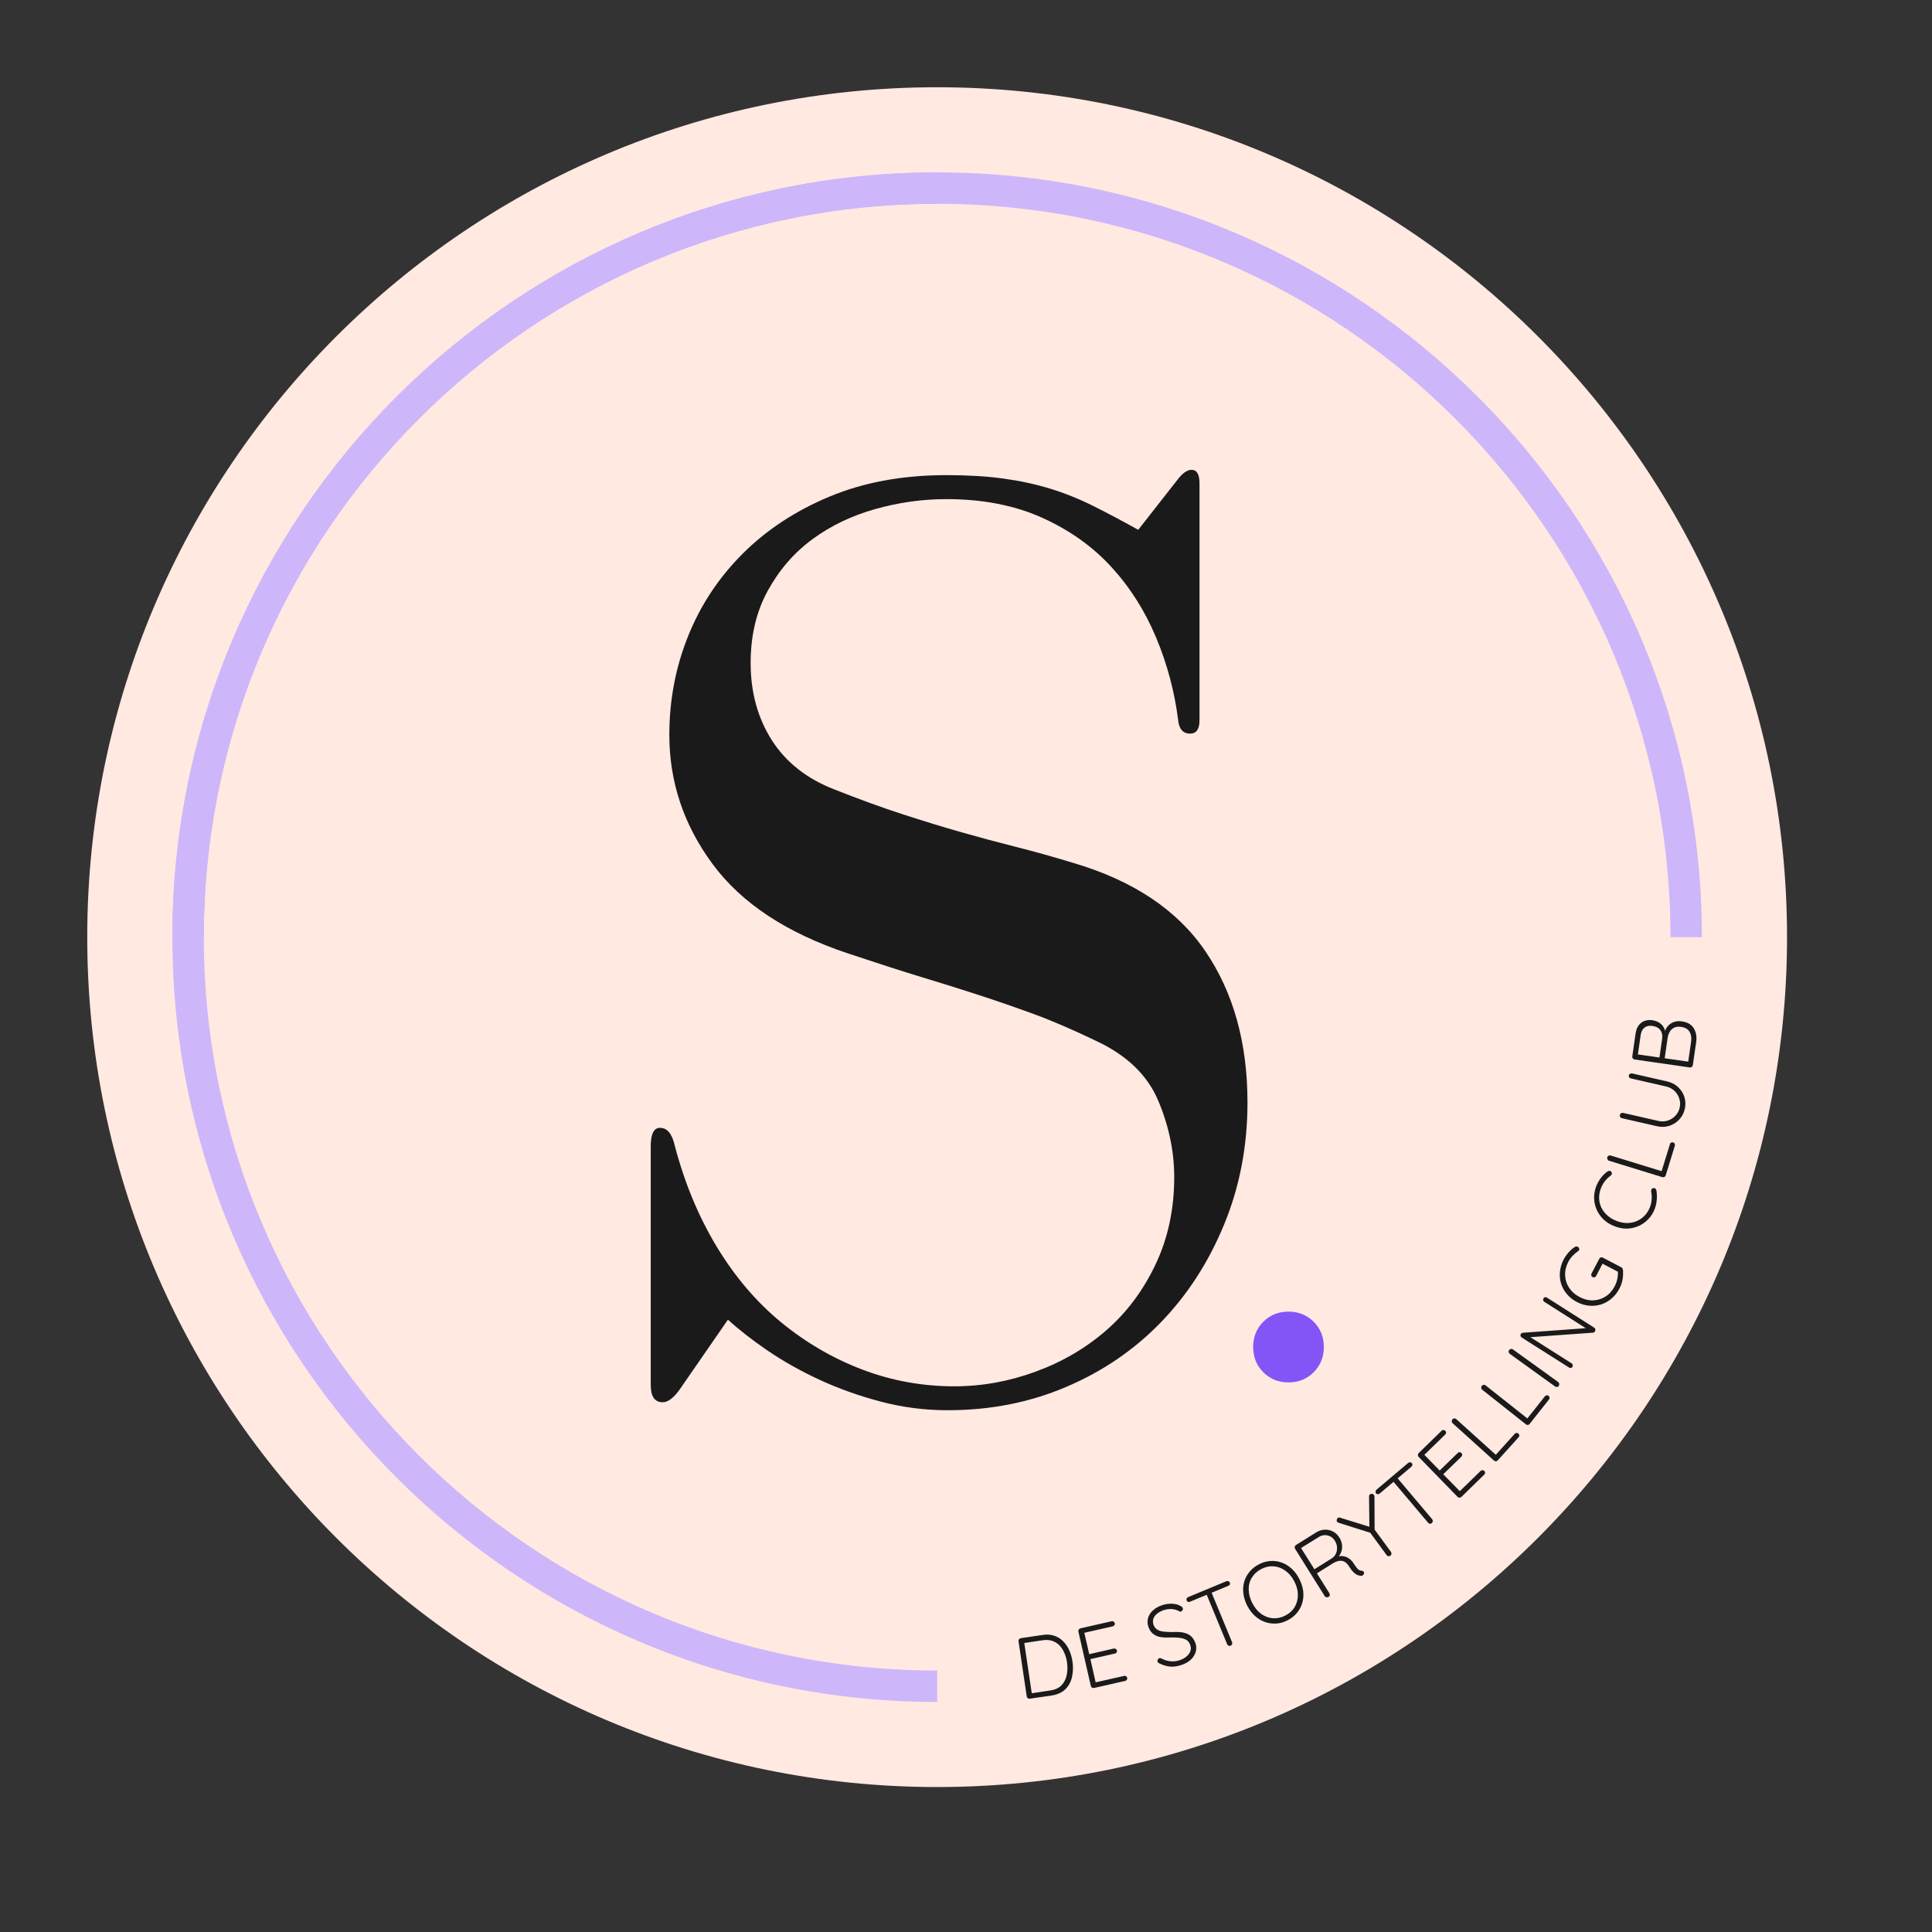 <svg xmlns="http://www.w3.org/2000/svg" xmlns:xlink="http://www.w3.org/1999/xlink" width="500" zoomAndPan="magnify" viewBox="0 0 375 375" height="500" preserveAspectRatio="xMidYMid meet" version="1.0"><rect x="0" y="0" width="375" height="375" fill="#333333" stroke="none"/><defs><g/><clipPath id="5009a7d4e7"><path d="M 16.934 16.934 L 346.934 16.934 L 346.934 346.934 L 16.934 346.934 Z M 16.934 16.934 " clip-rule="nonzero"/></clipPath><clipPath id="2e28712396"><path d="M 33.453 33.453 L 330.453 33.453 L 330.453 181.953 L 33.453 181.953 Z M 33.453 33.453 " clip-rule="nonzero"/></clipPath><clipPath id="b11f8fdaed"><path d="M 33.457 33.348 L 181.957 33.348 L 181.957 330.348 L 33.457 330.348 Z M 33.457 33.348 " clip-rule="nonzero"/></clipPath></defs><g clip-path="url(#5009a7d4e7)"><path fill="#ffe9e1" d="M 181.898 346.863 C 90.891 346.863 16.934 272.906 16.934 181.898 C 16.934 90.891 90.891 16.934 181.898 16.934 C 272.906 16.934 346.863 90.891 346.863 181.898 C 346.863 272.906 272.906 346.863 181.898 346.863 Z M 181.898 346.863 " fill-opacity="1" fill-rule="nonzero"/></g><g clip-path="url(#2e28712396)"><path fill="#ceb6fa" d="M 330.336 181.898 L 324.238 181.898 C 324.238 103.414 260.383 39.559 181.898 39.559 C 103.41 39.559 39.551 103.414 39.551 181.898 L 33.453 181.898 C 33.453 100.051 100.047 33.461 181.898 33.461 C 263.746 33.461 330.336 100.051 330.336 181.898 Z M 330.336 181.898 " fill-opacity="1" fill-rule="nonzero"/></g><g clip-path="url(#b11f8fdaed)"><path fill="#ceb6fa" d="M 181.902 33.465 L 181.902 39.559 C 103.418 39.559 39.559 103.418 39.559 181.902 C 39.559 260.387 103.418 324.25 181.902 324.25 L 181.902 330.348 C 100.051 330.348 33.461 263.754 33.461 181.902 C 33.461 100.051 100.051 33.465 181.902 33.465 Z M 181.902 33.465 " fill-opacity="1" fill-rule="nonzero"/></g><g fill="#1a1a1a" fill-opacity="1"><g transform="translate(197.79, 330.029)"><g><path d="M 4.609 -12.688 C 5.441 -12.812 6.188 -12.758 6.844 -12.531 C 7.508 -12.312 8.082 -11.957 8.562 -11.469 C 9.051 -10.977 9.445 -10.395 9.75 -9.719 C 10.051 -9.039 10.258 -8.316 10.375 -7.547 C 10.531 -6.473 10.5 -5.461 10.281 -4.516 C 10.07 -3.578 9.645 -2.789 9 -2.156 C 8.352 -1.52 7.473 -1.113 6.359 -0.938 L 2.094 -0.312 C 1.957 -0.289 1.828 -0.32 1.703 -0.406 C 1.586 -0.5 1.52 -0.613 1.5 -0.75 L -0.094 -11.469 C -0.113 -11.602 -0.082 -11.727 0 -11.844 C 0.094 -11.969 0.207 -12.039 0.344 -12.062 Z M 6.047 -1.906 C 7.004 -2.051 7.734 -2.383 8.234 -2.906 C 8.742 -3.426 9.082 -4.078 9.25 -4.859 C 9.426 -5.648 9.445 -6.492 9.312 -7.391 C 9.219 -8.035 9.047 -8.641 8.797 -9.203 C 8.555 -9.773 8.242 -10.258 7.859 -10.656 C 7.473 -11.051 7.008 -11.344 6.469 -11.531 C 5.926 -11.719 5.301 -11.758 4.594 -11.656 L 0.922 -11.109 L 1 -11.281 L 2.5 -1.203 L 2.391 -1.359 Z M 6.047 -1.906 "/></g></g></g><g fill="#1a1a1a" fill-opacity="1"><g transform="translate(210.292, 328.102)"><g><path d="M -0.578 -12.047 L 5.484 -13.422 C 5.609 -13.453 5.727 -13.43 5.844 -13.359 C 5.969 -13.285 6.047 -13.18 6.078 -13.047 C 6.117 -12.898 6.098 -12.77 6.016 -12.656 C 5.941 -12.539 5.844 -12.469 5.719 -12.438 L 0.016 -11.141 L 0.109 -11.469 L 1.172 -6.828 L 0.938 -6.984 L 5.906 -8.125 C 6.039 -8.145 6.164 -8.117 6.281 -8.047 C 6.395 -7.984 6.469 -7.883 6.5 -7.75 C 6.531 -7.602 6.508 -7.473 6.438 -7.359 C 6.363 -7.242 6.258 -7.176 6.125 -7.156 L 1.203 -6.031 L 1.312 -6.234 L 2.391 -1.484 L 2.297 -1.547 L 7.906 -2.812 C 8.031 -2.844 8.148 -2.82 8.266 -2.75 C 8.391 -2.676 8.469 -2.57 8.5 -2.438 C 8.531 -2.301 8.504 -2.176 8.422 -2.062 C 8.348 -1.945 8.25 -1.875 8.125 -1.844 L 2.062 -0.469 C 1.926 -0.438 1.797 -0.457 1.672 -0.531 C 1.547 -0.613 1.469 -0.723 1.438 -0.859 L -0.984 -11.438 C -1.004 -11.562 -0.973 -11.688 -0.891 -11.812 C -0.816 -11.938 -0.711 -12.016 -0.578 -12.047 Z M -0.578 -12.047 "/></g></g></g><g fill="#1a1a1a" fill-opacity="1"><g transform="translate(219.958, 325.828)"><g/></g></g><g fill="#1a1a1a" fill-opacity="1"><g transform="translate(224.716, 324.546)"><g><path d="M 4.656 -1.391 C 3.852 -1.109 3.102 -1 2.406 -1.062 C 1.719 -1.125 1.008 -1.336 0.281 -1.703 C 0.227 -1.723 0.172 -1.754 0.109 -1.797 C 0.047 -1.848 0 -1.922 -0.031 -2.016 C -0.07 -2.141 -0.062 -2.27 0 -2.406 C 0.07 -2.551 0.172 -2.645 0.297 -2.688 C 0.43 -2.727 0.57 -2.711 0.719 -2.641 C 1.281 -2.336 1.863 -2.156 2.469 -2.094 C 3.07 -2.031 3.68 -2.102 4.297 -2.312 C 4.805 -2.488 5.238 -2.727 5.594 -3.031 C 5.945 -3.332 6.191 -3.664 6.328 -4.031 C 6.461 -4.406 6.461 -4.797 6.328 -5.203 C 6.16 -5.703 5.891 -6.055 5.516 -6.266 C 5.141 -6.473 4.695 -6.602 4.188 -6.656 C 3.688 -6.707 3.145 -6.727 2.562 -6.719 C 2.07 -6.695 1.598 -6.695 1.141 -6.719 C 0.691 -6.75 0.273 -6.832 -0.109 -6.969 C -0.492 -7.113 -0.832 -7.332 -1.125 -7.625 C -1.426 -7.926 -1.66 -8.328 -1.828 -8.828 C -2.016 -9.391 -2.031 -9.941 -1.875 -10.484 C -1.727 -11.023 -1.422 -11.516 -0.953 -11.953 C -0.484 -12.391 0.117 -12.734 0.859 -12.984 C 1.484 -13.191 2.125 -13.285 2.781 -13.266 C 3.438 -13.242 4.004 -13.086 4.484 -12.797 C 4.703 -12.672 4.832 -12.539 4.875 -12.406 C 4.914 -12.301 4.898 -12.176 4.828 -12.031 C 4.754 -11.895 4.648 -11.801 4.516 -11.75 C 4.41 -11.719 4.312 -11.723 4.219 -11.766 C 3.957 -11.93 3.656 -12.055 3.312 -12.141 C 2.977 -12.223 2.629 -12.254 2.266 -12.234 C 1.898 -12.211 1.535 -12.145 1.172 -12.031 C 0.66 -11.852 0.227 -11.617 -0.125 -11.328 C -0.477 -11.047 -0.719 -10.723 -0.844 -10.359 C -0.969 -9.992 -0.961 -9.609 -0.828 -9.203 C -0.672 -8.754 -0.414 -8.426 -0.062 -8.219 C 0.281 -8.02 0.691 -7.895 1.172 -7.844 C 1.648 -7.801 2.148 -7.773 2.672 -7.766 C 3.18 -7.797 3.676 -7.797 4.156 -7.766 C 4.633 -7.742 5.078 -7.66 5.484 -7.516 C 5.898 -7.379 6.266 -7.156 6.578 -6.844 C 6.891 -6.531 7.145 -6.094 7.344 -5.531 C 7.52 -4.977 7.523 -4.43 7.359 -3.891 C 7.203 -3.348 6.895 -2.859 6.438 -2.422 C 5.977 -1.984 5.383 -1.641 4.656 -1.391 Z M 4.656 -1.391 "/></g></g></g><g fill="#1a1a1a" fill-opacity="1"><g transform="translate(234.144, 321.38)"><g><path d="M 4.734 -1.969 C 4.578 -1.895 4.438 -1.891 4.312 -1.953 C 4.188 -2.016 4.098 -2.109 4.047 -2.234 L -0.078 -12.219 L 0.875 -12.609 L 5 -2.625 C 5.051 -2.5 5.051 -2.367 5 -2.234 C 4.957 -2.109 4.867 -2.02 4.734 -1.969 Z M -3.172 -10.484 C -3.297 -10.43 -3.422 -10.426 -3.547 -10.469 C -3.68 -10.508 -3.773 -10.598 -3.828 -10.734 C -3.879 -10.859 -3.875 -10.984 -3.812 -11.109 C -3.758 -11.234 -3.672 -11.32 -3.547 -11.375 L 3.906 -14.469 C 4.031 -14.52 4.156 -14.52 4.281 -14.469 C 4.414 -14.426 4.508 -14.336 4.562 -14.203 C 4.625 -14.078 4.625 -13.953 4.562 -13.828 C 4.5 -13.711 4.406 -13.629 4.281 -13.578 Z M -3.172 -10.484 "/></g></g></g><g fill="#1a1a1a" fill-opacity="1"><g transform="translate(244.075, 317.303)"><g><path d="M 8.109 -10.844 C 8.523 -10.051 8.781 -9.258 8.875 -8.469 C 8.969 -7.688 8.91 -6.938 8.703 -6.219 C 8.504 -5.5 8.16 -4.844 7.672 -4.25 C 7.191 -3.664 6.586 -3.188 5.859 -2.812 C 5.117 -2.426 4.375 -2.211 3.625 -2.172 C 2.875 -2.129 2.145 -2.234 1.438 -2.484 C 0.727 -2.734 0.082 -3.125 -0.5 -3.656 C -1.082 -4.195 -1.582 -4.863 -2 -5.656 C -2.395 -6.445 -2.641 -7.234 -2.734 -8.016 C -2.836 -8.805 -2.785 -9.562 -2.578 -10.281 C -2.367 -11 -2.023 -11.645 -1.547 -12.219 C -1.066 -12.801 -0.457 -13.285 0.281 -13.672 C 1.008 -14.047 1.75 -14.258 2.5 -14.312 C 3.258 -14.363 3.988 -14.266 4.688 -14.016 C 5.395 -13.766 6.039 -13.367 6.625 -12.828 C 7.219 -12.297 7.711 -11.633 8.109 -10.844 Z M 7.156 -10.344 C 6.707 -11.227 6.129 -11.922 5.422 -12.422 C 4.723 -12.93 3.969 -13.219 3.156 -13.281 C 2.352 -13.344 1.551 -13.172 0.75 -12.766 C -0.039 -12.359 -0.648 -11.805 -1.078 -11.109 C -1.516 -10.41 -1.723 -9.629 -1.703 -8.766 C -1.691 -7.91 -1.461 -7.039 -1.016 -6.156 C -0.547 -5.258 0.023 -4.562 0.703 -4.062 C 1.391 -3.562 2.145 -3.273 2.969 -3.203 C 3.789 -3.141 4.598 -3.312 5.391 -3.719 C 6.191 -4.125 6.801 -4.676 7.219 -5.375 C 7.633 -6.082 7.844 -6.863 7.844 -7.719 C 7.852 -8.57 7.625 -9.445 7.156 -10.344 Z M 7.156 -10.344 "/></g></g></g><g fill="#1a1a1a" fill-opacity="1"><g transform="translate(256.06, 311.085)"><g><path d="M 1.844 -1.156 C 1.695 -1.062 1.547 -1.031 1.391 -1.062 C 1.242 -1.094 1.133 -1.164 1.062 -1.281 L -4.688 -10.469 C -4.758 -10.582 -4.781 -10.711 -4.75 -10.859 C -4.719 -11.004 -4.645 -11.113 -4.531 -11.188 L -0.656 -13.609 C -0.113 -13.953 0.445 -14.141 1.031 -14.172 C 1.613 -14.203 2.156 -14.086 2.656 -13.828 C 3.164 -13.566 3.582 -13.176 3.906 -12.656 C 4.164 -12.25 4.332 -11.816 4.406 -11.359 C 4.477 -10.91 4.453 -10.473 4.328 -10.047 C 4.203 -9.629 4.004 -9.258 3.734 -8.938 L 3.141 -8.781 C 3.492 -8.977 3.883 -9.07 4.312 -9.062 C 4.75 -9.051 5.164 -8.938 5.562 -8.719 C 5.969 -8.5 6.328 -8.156 6.641 -7.688 C 6.91 -7.27 7.129 -6.957 7.297 -6.75 C 7.473 -6.539 7.629 -6.398 7.766 -6.328 C 7.91 -6.254 8.055 -6.219 8.203 -6.219 C 8.328 -6.219 8.441 -6.176 8.547 -6.094 C 8.648 -6.008 8.703 -5.898 8.703 -5.766 C 8.711 -5.68 8.691 -5.598 8.641 -5.516 C 8.586 -5.43 8.52 -5.363 8.438 -5.312 C 8.363 -5.258 8.281 -5.227 8.188 -5.219 C 8.008 -5.219 7.797 -5.254 7.547 -5.328 C 7.305 -5.398 7.039 -5.566 6.75 -5.828 C 6.457 -6.086 6.133 -6.5 5.781 -7.062 C 5.539 -7.438 5.289 -7.707 5.031 -7.875 C 4.77 -8.039 4.504 -8.129 4.234 -8.141 C 3.961 -8.148 3.695 -8.109 3.438 -8.016 C 3.188 -7.93 2.957 -7.828 2.75 -7.703 L -0.594 -5.609 L -0.578 -5.906 L 1.969 -1.844 C 2.039 -1.727 2.066 -1.602 2.047 -1.469 C 2.035 -1.332 1.969 -1.227 1.844 -1.156 Z M -1.094 -6.391 L 2.516 -8.656 C 2.836 -8.883 3.082 -9.18 3.25 -9.547 C 3.414 -9.922 3.484 -10.32 3.453 -10.75 C 3.43 -11.188 3.285 -11.625 3.016 -12.062 C 2.672 -12.602 2.195 -12.938 1.594 -13.062 C 1 -13.195 0.41 -13.078 -0.172 -12.703 L -3.609 -10.562 L -3.656 -10.812 L -0.812 -6.297 Z M -1.094 -6.391 "/></g></g></g><g fill="#1a1a1a" fill-opacity="1"><g transform="translate(266.032, 304.778)"><g><path d="M -0.078 -14.75 C 0.047 -14.832 0.176 -14.859 0.312 -14.828 C 0.457 -14.797 0.566 -14.727 0.641 -14.625 C 0.672 -14.582 0.695 -14.535 0.719 -14.484 C 0.738 -14.43 0.75 -14.375 0.75 -14.312 L 0.781 -7.547 L 0.547 -8.203 L 3.953 -3.547 C 4.035 -3.43 4.066 -3.301 4.047 -3.156 C 4.023 -3.02 3.957 -2.906 3.844 -2.812 C 3.727 -2.727 3.598 -2.695 3.453 -2.719 C 3.305 -2.75 3.191 -2.82 3.109 -2.938 L -0.234 -7.5 L 0.094 -7.219 L -6.188 -9.203 C -6.25 -9.223 -6.305 -9.25 -6.359 -9.281 C -6.41 -9.312 -6.453 -9.348 -6.484 -9.391 C -6.578 -9.516 -6.602 -9.648 -6.562 -9.797 C -6.531 -9.941 -6.469 -10.055 -6.375 -10.141 C -6.227 -10.242 -6.066 -10.258 -5.891 -10.188 L 0 -8.359 L -0.234 -8.219 L -0.297 -14.297 C -0.297 -14.492 -0.223 -14.645 -0.078 -14.75 Z M -0.078 -14.75 "/></g></g></g><g fill="#1a1a1a" fill-opacity="1"><g transform="translate(274.01, 298.926)"><g><path d="M 3.906 -3.312 C 3.781 -3.195 3.648 -3.148 3.516 -3.172 C 3.379 -3.191 3.27 -3.254 3.188 -3.359 L -3.781 -11.609 L -2.984 -12.281 L 3.984 -4.031 C 4.066 -3.926 4.102 -3.801 4.094 -3.656 C 4.082 -3.52 4.02 -3.406 3.906 -3.312 Z M -6.219 -9.031 C -6.32 -8.938 -6.441 -8.891 -6.578 -8.891 C -6.711 -8.898 -6.828 -8.961 -6.922 -9.078 C -7.004 -9.18 -7.035 -9.297 -7.016 -9.422 C -7.004 -9.555 -6.945 -9.672 -6.844 -9.766 L -0.688 -14.969 C -0.582 -15.062 -0.457 -15.102 -0.312 -15.094 C -0.176 -15.094 -0.062 -15.035 0.031 -14.922 C 0.125 -14.805 0.156 -14.688 0.125 -14.562 C 0.102 -14.438 0.039 -14.328 -0.062 -14.234 Z M -6.219 -9.031 "/></g></g></g><g fill="#1a1a1a" fill-opacity="1"><g transform="translate(282.135, 292.024)"><g><path d="M -6.766 -9.984 L -2.312 -14.328 C -2.219 -14.422 -2.098 -14.461 -1.953 -14.453 C -1.816 -14.453 -1.695 -14.398 -1.594 -14.297 C -1.488 -14.191 -1.441 -14.07 -1.453 -13.938 C -1.461 -13.801 -1.516 -13.688 -1.609 -13.594 L -5.797 -9.516 L -5.875 -9.859 L -2.547 -6.438 L -2.844 -6.453 L 0.812 -10 C 0.906 -10.102 1.02 -10.156 1.156 -10.156 C 1.301 -10.156 1.422 -10.102 1.516 -10 C 1.629 -9.895 1.68 -9.773 1.672 -9.641 C 1.66 -9.504 1.609 -9.383 1.516 -9.281 L -2.109 -5.766 L -2.125 -6 L 1.281 -2.516 L 1.141 -2.516 L 5.266 -6.531 C 5.359 -6.625 5.477 -6.664 5.625 -6.656 C 5.77 -6.656 5.891 -6.602 5.984 -6.5 C 6.086 -6.395 6.133 -6.273 6.125 -6.141 C 6.113 -6.016 6.062 -5.906 5.969 -5.812 L 1.516 -1.469 C 1.41 -1.375 1.285 -1.328 1.141 -1.328 C 0.992 -1.328 0.875 -1.379 0.781 -1.484 L -6.781 -9.25 C -6.875 -9.344 -6.922 -9.461 -6.922 -9.609 C -6.922 -9.766 -6.867 -9.891 -6.766 -9.984 Z M -6.766 -9.984 "/></g></g></g><g fill="#1a1a1a" fill-opacity="1"><g transform="translate(289.304, 285.02)"><g><path d="M 4.719 -6.734 C 4.801 -6.828 4.91 -6.879 5.047 -6.891 C 5.191 -6.898 5.312 -6.859 5.406 -6.766 C 5.531 -6.66 5.594 -6.539 5.594 -6.406 C 5.594 -6.27 5.551 -6.156 5.469 -6.062 L 1.406 -1.562 C 1.301 -1.445 1.176 -1.391 1.031 -1.391 C 0.895 -1.391 0.773 -1.438 0.672 -1.531 L -7.375 -8.797 C -7.469 -8.891 -7.516 -9.008 -7.516 -9.156 C -7.523 -9.301 -7.477 -9.43 -7.375 -9.547 C -7.289 -9.641 -7.172 -9.691 -7.016 -9.703 C -6.867 -9.711 -6.75 -9.672 -6.656 -9.578 L 1.25 -2.453 L 0.812 -2.406 Z M 4.719 -6.734 "/></g></g></g><g fill="#1a1a1a" fill-opacity="1"><g transform="translate(295.592, 278.032)"><g><path d="M 4.281 -7.016 C 4.375 -7.117 4.484 -7.18 4.609 -7.203 C 4.742 -7.223 4.863 -7.191 4.969 -7.109 C 5.094 -7.004 5.16 -6.883 5.172 -6.75 C 5.191 -6.613 5.156 -6.492 5.062 -6.391 L 1.312 -1.656 C 1.219 -1.531 1.098 -1.461 0.953 -1.453 C 0.805 -1.441 0.68 -1.484 0.578 -1.578 L -7.922 -8.312 C -8.023 -8.395 -8.082 -8.508 -8.094 -8.656 C -8.102 -8.801 -8.062 -8.93 -7.969 -9.047 C -7.883 -9.16 -7.77 -9.223 -7.625 -9.234 C -7.477 -9.254 -7.352 -9.223 -7.25 -9.141 L 1.094 -2.531 L 0.672 -2.469 Z M 4.281 -7.016 "/></g></g></g><g fill="#1a1a1a" fill-opacity="1"><g transform="translate(301.322, 270.71)"><g><path d="M 1.109 -2.469 C 1.234 -2.375 1.305 -2.254 1.328 -2.109 C 1.348 -1.961 1.316 -1.832 1.234 -1.719 C 1.141 -1.582 1.023 -1.508 0.891 -1.5 C 0.754 -1.488 0.625 -1.523 0.5 -1.609 L -8.266 -7.922 C -8.379 -8.016 -8.453 -8.129 -8.484 -8.266 C -8.516 -8.41 -8.484 -8.547 -8.391 -8.672 C -8.305 -8.785 -8.191 -8.852 -8.047 -8.875 C -7.898 -8.906 -7.77 -8.875 -7.656 -8.781 Z M 1.109 -2.469 "/></g></g></g><g fill="#1a1a1a" fill-opacity="1"><g transform="translate(304.093, 267.048)"><g><path d="M -4.5 -15.047 C -4.426 -15.172 -4.328 -15.242 -4.203 -15.266 C -4.078 -15.285 -3.957 -15.258 -3.844 -15.188 L 5.297 -9.375 C 5.453 -9.281 5.539 -9.16 5.562 -9.016 C 5.582 -8.867 5.555 -8.738 5.484 -8.625 C 5.453 -8.57 5.406 -8.52 5.344 -8.469 C 5.281 -8.414 5.207 -8.383 5.125 -8.375 L -7.547 -7.469 L -7.516 -7.797 L 0.984 -2.406 C 1.086 -2.332 1.148 -2.227 1.172 -2.094 C 1.203 -1.969 1.18 -1.848 1.109 -1.734 C 1.023 -1.617 0.926 -1.547 0.812 -1.516 C 0.695 -1.492 0.586 -1.52 0.484 -1.594 L -8.734 -7.438 C -8.867 -7.531 -8.945 -7.645 -8.969 -7.781 C -8.988 -7.914 -8.969 -8.031 -8.906 -8.125 C -8.863 -8.188 -8.805 -8.238 -8.734 -8.281 C -8.672 -8.332 -8.602 -8.359 -8.531 -8.359 L 3.984 -9.266 L 4.141 -8.969 L -4.359 -14.375 C -4.473 -14.445 -4.539 -14.551 -4.562 -14.688 C -4.594 -14.82 -4.57 -14.941 -4.5 -15.047 Z M -4.5 -15.047 "/></g></g></g><g fill="#1a1a1a" fill-opacity="1"><g transform="translate(310.96, 256.182)"><g><path d="M 3.359 -6.062 C 2.953 -5.281 2.438 -4.629 1.812 -4.109 C 1.195 -3.586 0.52 -3.211 -0.219 -2.984 C -0.957 -2.754 -1.723 -2.676 -2.516 -2.75 C -3.316 -2.82 -4.109 -3.062 -4.891 -3.469 C -5.648 -3.863 -6.289 -4.367 -6.812 -4.984 C -7.344 -5.609 -7.723 -6.289 -7.953 -7.031 C -8.18 -7.77 -8.254 -8.539 -8.172 -9.344 C -8.098 -10.145 -7.859 -10.938 -7.453 -11.719 C -7.172 -12.238 -6.836 -12.711 -6.453 -13.141 C -6.066 -13.578 -5.656 -13.926 -5.219 -14.188 C -5.125 -14.227 -5.035 -14.25 -4.953 -14.25 C -4.879 -14.25 -4.805 -14.227 -4.734 -14.188 C -4.586 -14.113 -4.492 -14.008 -4.453 -13.875 C -4.41 -13.75 -4.414 -13.633 -4.469 -13.531 C -4.5 -13.469 -4.535 -13.422 -4.578 -13.391 C -4.617 -13.359 -4.66 -13.328 -4.703 -13.297 C -5.066 -13.047 -5.406 -12.754 -5.719 -12.422 C -6.039 -12.086 -6.32 -11.695 -6.562 -11.25 C -7.008 -10.375 -7.211 -9.5 -7.172 -8.625 C -7.141 -7.758 -6.879 -6.957 -6.391 -6.219 C -5.898 -5.477 -5.227 -4.883 -4.375 -4.438 C -3.5 -3.977 -2.625 -3.758 -1.75 -3.781 C -0.883 -3.812 -0.082 -4.055 0.656 -4.516 C 1.406 -4.984 2.004 -5.656 2.453 -6.531 C 2.691 -6.977 2.863 -7.461 2.969 -7.984 C 3.07 -8.504 3.102 -8.988 3.062 -9.438 L 3.344 -9.203 L -0.109 -11 L 0.203 -11.125 L -1.156 -8.516 C -1.227 -8.391 -1.328 -8.305 -1.453 -8.266 C -1.586 -8.223 -1.711 -8.234 -1.828 -8.297 C -1.973 -8.379 -2.062 -8.484 -2.094 -8.609 C -2.133 -8.734 -2.117 -8.859 -2.047 -8.984 L -0.547 -11.844 C -0.473 -11.988 -0.375 -12.082 -0.25 -12.125 C -0.125 -12.164 0.004 -12.148 0.141 -12.078 L 3.75 -10.188 C 3.832 -10.145 3.895 -10.082 3.938 -10 C 3.988 -9.926 4.023 -9.844 4.047 -9.75 C 4.109 -9.156 4.086 -8.535 3.984 -7.891 C 3.879 -7.254 3.672 -6.645 3.359 -6.062 Z M 3.359 -6.062 "/></g></g></g><g fill="#1a1a1a" fill-opacity="1"><g transform="translate(316.477, 245.383)"><g/></g></g><g fill="#1a1a1a" fill-opacity="1"><g transform="translate(318.59, 240.894)"><g><path d="M -6.547 -13.531 C -6.41 -13.613 -6.27 -13.645 -6.125 -13.625 C -5.988 -13.602 -5.875 -13.52 -5.781 -13.375 C -5.719 -13.27 -5.703 -13.156 -5.734 -13.031 C -5.766 -12.914 -5.828 -12.816 -5.922 -12.734 C -6.348 -12.43 -6.723 -12.078 -7.047 -11.672 C -7.367 -11.266 -7.633 -10.801 -7.844 -10.281 C -8.094 -9.633 -8.211 -8.992 -8.203 -8.359 C -8.191 -7.723 -8.051 -7.113 -7.781 -6.531 C -7.508 -5.957 -7.125 -5.445 -6.625 -5 C -6.133 -4.551 -5.539 -4.191 -4.844 -3.922 C -4.125 -3.641 -3.426 -3.5 -2.75 -3.5 C -2.082 -3.508 -1.457 -3.641 -0.875 -3.891 C -0.289 -4.148 0.219 -4.508 0.656 -4.969 C 1.094 -5.426 1.43 -5.973 1.672 -6.609 C 1.867 -7.117 1.977 -7.629 2 -8.141 C 2.031 -8.66 1.992 -9.176 1.891 -9.688 C 1.879 -9.812 1.906 -9.93 1.969 -10.047 C 2.031 -10.172 2.129 -10.242 2.266 -10.266 C 2.41 -10.316 2.539 -10.301 2.656 -10.219 C 2.781 -10.145 2.863 -10.039 2.906 -9.906 C 2.969 -9.57 3.004 -9.195 3.016 -8.781 C 3.023 -8.363 2.992 -7.938 2.922 -7.5 C 2.859 -7.062 2.75 -6.645 2.594 -6.25 C 2.301 -5.488 1.891 -4.828 1.359 -4.266 C 0.828 -3.711 0.211 -3.273 -0.484 -2.953 C -1.191 -2.629 -1.945 -2.453 -2.75 -2.422 C -3.551 -2.398 -4.379 -2.555 -5.234 -2.891 C -6.055 -3.203 -6.758 -3.641 -7.344 -4.203 C -7.926 -4.766 -8.367 -5.395 -8.672 -6.094 C -8.984 -6.789 -9.148 -7.531 -9.172 -8.312 C -9.191 -9.094 -9.055 -9.867 -8.766 -10.641 C -8.523 -11.242 -8.219 -11.789 -7.844 -12.281 C -7.469 -12.781 -7.035 -13.195 -6.547 -13.531 Z M -6.547 -13.531 "/></g></g></g><g fill="#1a1a1a" fill-opacity="1"><g transform="translate(322.689, 230.154)"><g><path d="M 1.453 -8.094 C 1.484 -8.219 1.555 -8.312 1.672 -8.375 C 1.797 -8.445 1.922 -8.461 2.047 -8.422 C 2.203 -8.367 2.305 -8.281 2.359 -8.156 C 2.422 -8.039 2.438 -7.922 2.406 -7.797 L 0.625 -2.016 C 0.57 -1.867 0.484 -1.766 0.359 -1.703 C 0.234 -1.641 0.102 -1.629 -0.031 -1.672 L -10.391 -4.859 C -10.516 -4.898 -10.609 -4.988 -10.672 -5.125 C -10.742 -5.258 -10.758 -5.398 -10.719 -5.547 C -10.676 -5.672 -10.586 -5.766 -10.453 -5.828 C -10.328 -5.898 -10.203 -5.914 -10.078 -5.875 L 0.094 -2.75 L -0.266 -2.531 Z M 1.453 -8.094 "/></g></g></g><g fill="#1a1a1a" fill-opacity="1"><g transform="translate(325.514, 221.118)"><g><path d="M -9.359 -12.375 C -9.316 -12.531 -9.234 -12.641 -9.109 -12.703 C -8.992 -12.773 -8.867 -12.797 -8.734 -12.766 L -1.891 -11.203 C -1.066 -11.016 -0.367 -10.648 0.203 -10.109 C 0.773 -9.578 1.18 -8.941 1.422 -8.203 C 1.66 -7.461 1.688 -6.68 1.5 -5.859 C 1.312 -5.047 0.945 -4.359 0.406 -3.797 C -0.125 -3.234 -0.766 -2.832 -1.516 -2.594 C -2.266 -2.352 -3.051 -2.328 -3.875 -2.516 L -10.719 -4.078 C -10.852 -4.109 -10.957 -4.18 -11.031 -4.297 C -11.113 -4.41 -11.133 -4.555 -11.094 -4.734 C -11.07 -4.859 -11 -4.957 -10.875 -5.031 C -10.75 -5.113 -10.617 -5.141 -10.484 -5.109 L -3.641 -3.547 C -3.004 -3.398 -2.395 -3.422 -1.812 -3.609 C -1.238 -3.797 -0.742 -4.109 -0.328 -4.547 C 0.086 -4.984 0.363 -5.492 0.5 -6.078 C 0.645 -6.703 0.625 -7.301 0.438 -7.875 C 0.25 -8.457 -0.062 -8.957 -0.5 -9.375 C -0.945 -9.801 -1.488 -10.086 -2.125 -10.234 L -8.969 -11.797 C -9.102 -11.828 -9.207 -11.895 -9.281 -12 C -9.363 -12.102 -9.391 -12.227 -9.359 -12.375 Z M -9.359 -12.375 "/></g></g></g><g fill="#1a1a1a" fill-opacity="1"><g transform="translate(328.278, 208.848)"><g><path d="M -10.812 -8.234 C -10.676 -9.172 -10.312 -9.867 -9.719 -10.328 C -9.133 -10.785 -8.391 -10.945 -7.484 -10.812 C -7.016 -10.738 -6.578 -10.57 -6.172 -10.312 C -5.773 -10.051 -5.473 -9.703 -5.266 -9.266 C -5.066 -8.836 -4.992 -8.332 -5.047 -7.75 L -5.391 -7.734 C -5.328 -8.148 -5.207 -8.547 -5.031 -8.922 C -4.863 -9.305 -4.629 -9.633 -4.328 -9.906 C -4.023 -10.188 -3.664 -10.391 -3.25 -10.516 C -2.832 -10.648 -2.352 -10.676 -1.812 -10.594 C -1.219 -10.508 -0.727 -10.344 -0.344 -10.094 C 0.039 -9.844 0.336 -9.531 0.547 -9.156 C 0.754 -8.781 0.891 -8.375 0.953 -7.938 C 1.016 -7.5 1.016 -7.051 0.953 -6.594 L 0.297 -2.094 C 0.273 -1.957 0.207 -1.844 0.094 -1.75 C -0.02 -1.664 -0.145 -1.633 -0.281 -1.656 L -11.016 -3.203 C -11.141 -3.223 -11.25 -3.289 -11.344 -3.406 C -11.438 -3.531 -11.473 -3.66 -11.453 -3.797 Z M -9.828 -7.938 L -10.391 -3.984 L -10.688 -4.234 L -5.938 -3.547 L -6.203 -3.406 L -5.641 -7.344 C -5.566 -7.926 -5.688 -8.441 -6 -8.891 C -6.312 -9.336 -6.828 -9.613 -7.547 -9.719 C -8.172 -9.812 -8.68 -9.703 -9.078 -9.391 C -9.484 -9.078 -9.734 -8.594 -9.828 -7.938 Z M -4.609 -7.312 L -5.172 -3.359 L -5.281 -3.453 L -0.453 -2.766 L -0.609 -2.688 L -0.031 -6.688 C 0.07 -7.406 -0.023 -8.031 -0.328 -8.562 C -0.629 -9.094 -1.176 -9.414 -1.969 -9.531 C -2.52 -9.613 -2.984 -9.555 -3.359 -9.359 C -3.734 -9.172 -4.02 -8.891 -4.219 -8.516 C -4.414 -8.148 -4.547 -7.75 -4.609 -7.312 Z M -4.609 -7.312 "/></g></g></g><g fill="#1a1a1a" fill-opacity="1"><g transform="translate(111.823, 268.817)"><g><path d="M 116.609 -175.547 L 109.109 -165.984 C 106.004 -167.711 103.07 -169.266 100.312 -170.641 C 97.551 -172.016 94.75 -173.133 91.906 -174 C 89.062 -174.863 86.047 -175.508 82.859 -175.938 C 79.672 -176.375 76.008 -176.594 71.875 -176.594 C 63.426 -176.594 55.883 -175.211 49.25 -172.453 C 42.613 -169.691 36.969 -165.984 32.312 -161.328 C 27.664 -156.68 24.133 -151.336 21.719 -145.297 C 19.301 -139.266 18.094 -132.891 18.094 -126.172 C 18.094 -117.035 20.895 -108.676 26.5 -101.094 C 32.102 -93.508 40.852 -87.734 52.75 -83.766 C 58.438 -81.867 63.258 -80.316 67.219 -79.109 C 71.188 -77.91 74.895 -76.75 78.344 -75.625 C 81.789 -74.5 85.281 -73.289 88.812 -72 C 92.344 -70.707 96.438 -68.941 101.094 -66.703 C 106.945 -63.941 110.91 -60.102 112.984 -55.188 C 115.055 -50.281 116.094 -45.328 116.094 -40.328 C 116.094 -34.129 114.883 -28.484 112.469 -23.391 C 110.051 -18.305 106.859 -14.039 102.891 -10.594 C 98.93 -7.145 94.363 -4.473 89.188 -2.578 C 84.02 -0.68 78.766 0.266 73.422 0.266 C 67.223 0.266 61.281 -0.812 55.594 -2.969 C 49.906 -5.125 44.645 -8.18 39.812 -12.141 C 34.988 -16.109 30.805 -21.02 27.266 -26.875 C 23.734 -32.738 21.02 -39.289 19.125 -46.531 C 18.613 -48.781 17.664 -49.906 16.281 -49.906 C 15.082 -49.906 14.484 -48.695 14.484 -46.281 L 14.484 0 C 14.484 2.238 15.258 3.359 16.812 3.359 C 17.844 3.359 18.961 2.5 20.172 0.781 L 29.469 -12.672 C 31.539 -10.773 34.082 -8.789 37.094 -6.719 C 40.113 -4.656 43.477 -2.758 47.188 -1.031 C 50.895 0.688 54.859 2.102 59.078 3.219 C 63.297 4.344 67.648 4.906 72.141 4.906 C 80.41 4.906 88.078 3.395 95.141 0.375 C 102.211 -2.633 108.332 -6.812 113.5 -12.156 C 118.676 -17.5 122.77 -23.832 125.781 -31.156 C 128.801 -38.477 130.312 -46.363 130.312 -54.812 C 130.312 -66.363 127.594 -76.145 122.156 -84.156 C 116.727 -92.164 108.156 -97.895 96.438 -101.344 C 92.469 -102.551 88.758 -103.586 85.312 -104.453 C 81.875 -105.316 78.344 -106.266 74.719 -107.297 C 71.102 -108.328 67.312 -109.488 63.344 -110.781 C 59.375 -112.07 54.977 -113.672 50.156 -115.578 C 44.812 -117.641 40.758 -120.82 38 -125.125 C 35.25 -129.438 33.875 -134.438 33.875 -140.125 C 33.875 -145.469 34.992 -150.164 37.234 -154.219 C 39.473 -158.27 42.359 -161.586 45.891 -164.172 C 49.422 -166.766 53.469 -168.707 58.031 -170 C 62.602 -171.289 67.219 -171.938 71.875 -171.938 C 78.938 -171.938 85.141 -170.727 90.484 -168.312 C 95.828 -165.895 100.305 -162.703 103.922 -158.734 C 107.547 -154.773 110.438 -150.207 112.594 -145.031 C 114.75 -139.863 116.172 -134.523 116.859 -129.016 C 117.035 -127.285 117.812 -126.422 119.188 -126.422 C 120.395 -126.422 121 -127.285 121 -129.016 L 121 -175.031 C 121 -176.758 120.484 -177.625 119.453 -177.625 C 118.586 -177.625 117.641 -176.93 116.609 -175.547 Z M 116.609 -175.547 "/></g></g></g><g fill="#8455f6" fill-opacity="1"><g transform="translate(236.252, 267.805)"><g><path d="M 20.703 -6.359 C 20.703 -8.305 20.047 -9.938 18.734 -11.25 C 17.422 -12.562 15.789 -13.219 13.844 -13.219 C 11.895 -13.219 10.266 -12.562 8.953 -11.25 C 7.641 -9.938 6.984 -8.305 6.984 -6.359 C 6.984 -4.41 7.641 -2.773 8.953 -1.453 C 10.266 -0.141 11.895 0.516 13.844 0.516 C 15.789 0.516 17.422 -0.141 18.734 -1.453 C 20.047 -2.773 20.703 -4.41 20.703 -6.359 Z M 20.703 -6.359 "/></g></g></g></svg>